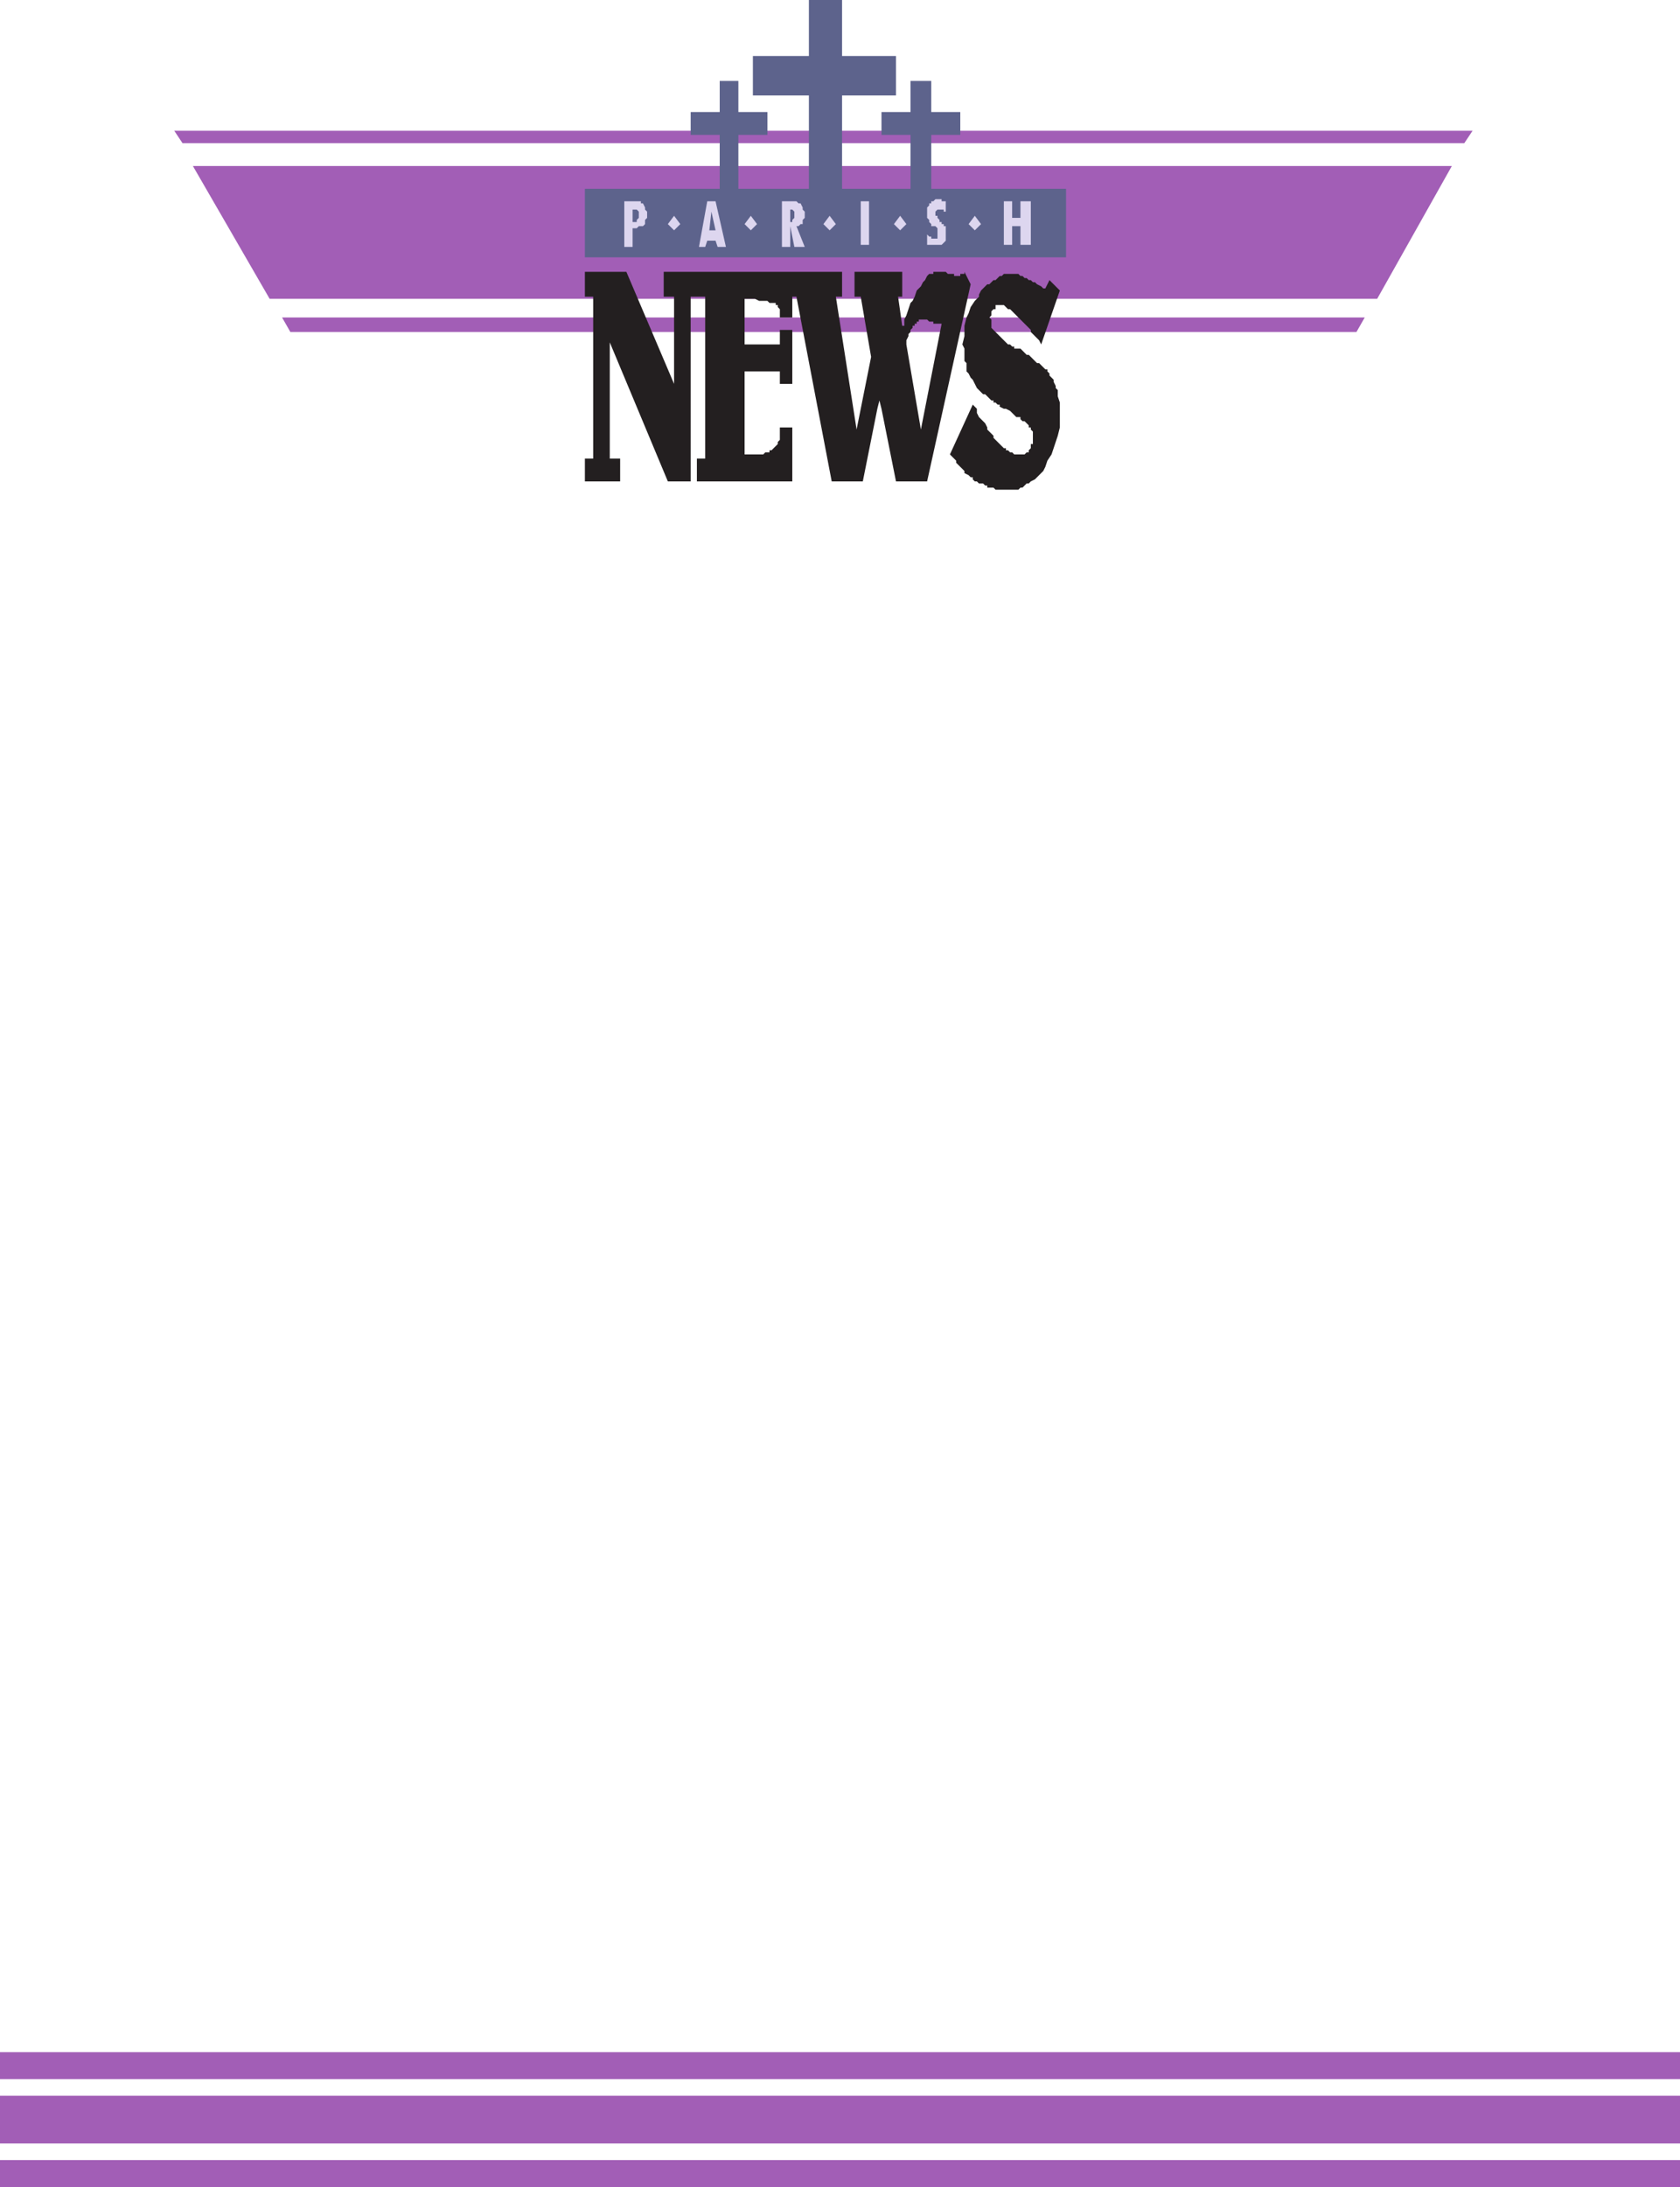 <svg xmlns="http://www.w3.org/2000/svg" width="607.5" height="790.5"><path fill="#a25eb6" fill-rule="evenodd" d="m532.5 47.25-3 4.5H66l-3-4.5h469.5M525 60l-27 48H97.5L69.75 60H525m-31.5 54.75-3 5.25H105l-3-5.25h391.5M0 780.75h607.5v9.75H0v-9.75m0-39h607.5v9.75H0v-9.75m0 15.75h607.5v17.25H0V757.5"/><path fill="#231f20" fill-rule="evenodd" d="m379.5 101.25 3.75 3.75-6.75 19.5-.75-1.5-3-3v-.75l-7.5-7.5h-.75l-1.5-1.5h-3v1.5h-.75l-.75.75v1.5l-.75.75.75.75v3l6 6h.75l.75.75h.75v.75H369l2.25 2.25h.75l3 3h.75l2.25 2.25h.75v.75l.75.75v.75l1.5 1.5v.75l.75 1.5v.75l.75.75v2.25l.75 2.25v9l-.75 3-2.25 6.75-1.5 2.25-.75 2.25-.75 1.5-3 3-1.5.75-.75.75h-.75l-1.5 1.5H369l-.75.75H360l-.75-.75H357v-.75h-.75l-.75-.75H354l-.75-.75h-.75l-.75-.75v-.75H351l-.75-.75-1.5-.75v-.75l-3-3v-.75l-2.25-2.25 8.25-18 1.5 1.5v1.5l.75 1.5 2.25 2.25.75 1.5v.75l2.25 2.25v.75L363 162h.75v.75h.75l.75.75h.75l.75.75h3.75l.75-.75h.75v-.75l.75-.75v-1.5h.75V156l-.75-.75v-.75H372v-.75l-1.5-1.5h-.75l-.75-.75v-.75h-1.5l-2.25-2.25-1.5-.75H363l-1.5-.75v-.75h-.75l-.75-.75h-.75v-.75h-.75l-2.25-2.25h-.75l-2.25-2.25-1.5-3-.75-.75-.75-1.5-.75-.75v-3l-.75-.75V126l-.75-1.5.75-3v-3.75l.75-3 .75-1.5.75-2.25 1.5-2.25 1.5-1.5v-.75l.75-1.5 2.25-2.25h.75l1.5-1.5h.75l1.5-1.5h.75L363 99h5.25l.75.75h.75l.75.75h.75l.75.75h.75l.75.75h.75l.75.75 1.5.75.75.75h.75l1.5-3m-51 20.25-1.5-6 .75-1.5 1.5-4.5.75-.75.75-1.5.75-2.25 1.5-1.5.75-1.5.75-.75.75-1.5.75-.75h1.5v-.75h4.5l.75.75H345v.75h2.25V99h1.5v-.75l2.25 4.5L335.25 174H324l-5.25-26.25-.75-3-.75 3L312 174h-11.25L288 107.25h-1.5v7.5H282v-3l-.75-.75v-.75h-.75v-.75h-2.25l-.75-.75h-3L273 108h-3.75v16.5H282v-5.25h4.5v19.5H282v-4.5h-12.75v30H276l.75-.75h1.5v-.75h.75l2.25-2.25v-.75l.75-.75v-4.5h4.5V174H252v-8.25h3v-58.5h-5.25V174h-8.25l-21-50.25v42h3.75V174H211.5v-8.25h3v-58.5h-3v-9h15l17.25 40.5v-31.5H240v-9h64.5v9h-2.25l7.5 48L315 129l-3.75-21.75H309v-9h17.25v9h-1.5l1.5 10.5h.75v-2.25l1.5 6-.75 1.5v1.5l5.25 30.75 7.5-38.25h-3v-.75H336l-.75-.75h-3v.75h-.75v.75h-.75v.75H330v.75l-.75.75v.75l-.75.75v.75"/><path fill="#5d638c" fill-rule="evenodd" d="M292.5 0h12v20.25H324V34.5h-19.5v36h-12v-36h-20.25V20.25h20.25V0"/><path fill="#5d638c" fill-rule="evenodd" d="M260.25 29.25H267V40.5h10.5v8.25H267V70.5h-6.75V48.75h-10.5V40.5h10.5V29.25m69 0h7.5V40.5h10.5v8.25h-10.5V70.5h-7.5V48.75h-10.5V40.5h10.5V29.25"/><path fill="#5d638c" fill-rule="evenodd" d="M211.5 68.25V93h174V68.25h-174"/><path fill="#ddd6ef" fill-rule="evenodd" d="m297.75 81 2.25-3 2.25 3-2.25 2.25-2.25-2.25m52.5 0 2.25-3 2.25 3-2.25 2.25-2.25-2.25m-27 0 2.25-3 2.25 3-2.25 2.25-2.25-2.25m-54 0 2.25-3 2.25 3-2.25 2.25-2.25-2.25m-27.75 0 2.25-3 2.25 3-2.25 2.25L241.5 81M363 88.5V72.75h3v6h3v-6h3.75V88.5H369v-6.75h-3v6.75h-3m-27.75 0v-3.75l.75.75h.75v.75H339V82.5l-.75-.75h-1.5V81l-.75-.75v-.75l-.75-.75V75l.75-.75v-.75h.75v-.75h.75l.75-.75h2.25v.75h1.5v3.75h-.75v-.75H339l-.75.75V78h.75v.75l.75.75v.75h.75V81h.75v.75h.75V87l-1.5 1.5h-5.25m-24 0V72.75h3V88.5h-3m-25.5-12.75v-3H288l.75.75h.75l.75 1.5v.75l.75.75v2.25l-.75.75V81h-.75l-.75.75H288l3 7.5h-3.75l-1.5-7.5v7.5h-3v-16.5h3v7.5h.75v-.75l.75-.75V76.5l-.75-.75h-.75M257.25 87v-3.75h1.5l-1.5-6.75-.75 6.75h.75V87h-1.5l-.75 2.25h-2.25l3-16.5h3l3.75 16.5h-3l-.75-2.25h-1.5M234 77.25h-3v-.75l-.75-.75h-1.5v4.5h1.5v-.75l.75-.75v-1.5h3v1.5l-.75.75V81l-.75.75H231l-.75.75h-1.5v6.75h-3v-16.5h6v.75h.75l.75 1.5v.75l.75.75v.75"/></svg>
